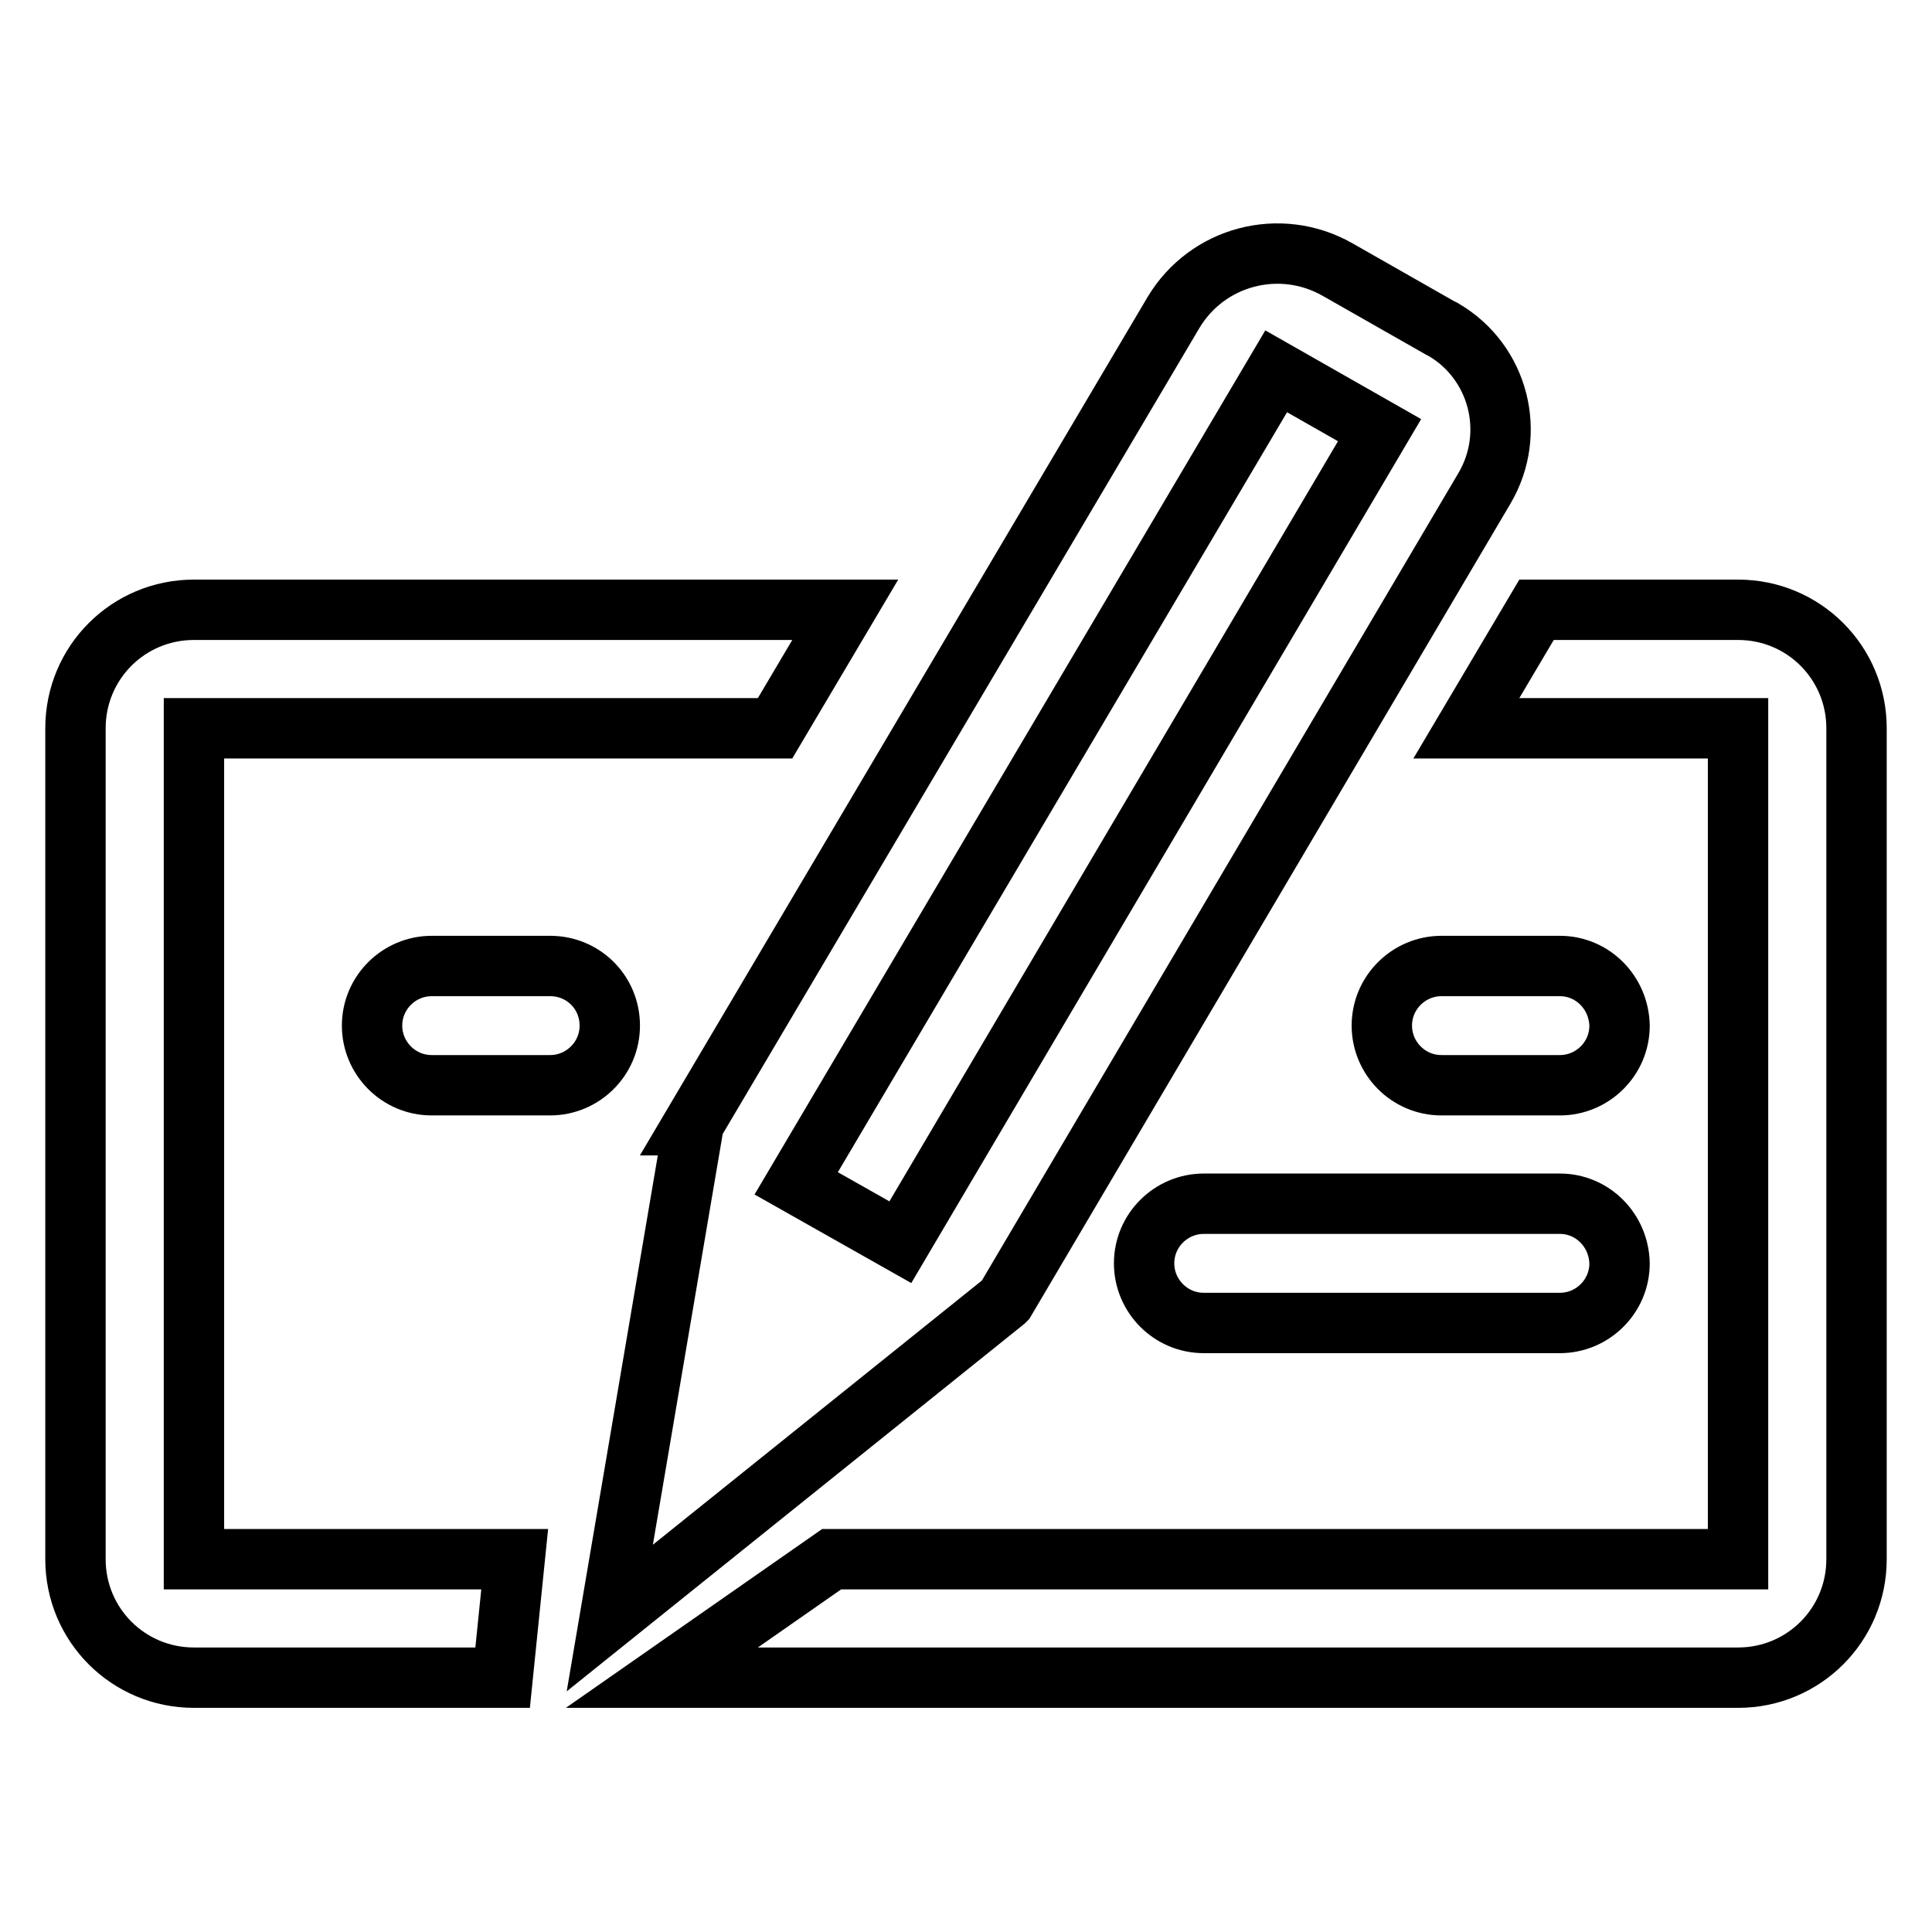 <?xml version="1.0" encoding="utf-8"?>
<!-- Svg Vector Icons : http://www.onlinewebfonts.com/icon -->
<!DOCTYPE svg PUBLIC "-//W3C//DTD SVG 1.1//EN" "http://www.w3.org/Graphics/SVG/1.1/DTD/svg11.dtd">
<svg version="1.1" xmlns="http://www.w3.org/2000/svg" xmlns:xlink="http://www.w3.org/1999/xlink" x="0px" y="0px" viewBox="0 0 256 256" enable-background="new 0 0 256 256" xml:space="preserve">
<g> <path stroke-width="8" fill-opacity="0" stroke="#000000"  d="M72.9,128H57.2c-4.3,0-7.9,3.5-7.9,7.9c0,4.3,3.5,7.9,7.9,7.9h15.7c4.3,0,7.9-3.5,7.9-7.9 C80.8,131.5,77.3,128,72.9,128z M206.7,128h-15.7c-4.3,0-7.9,3.5-7.9,7.9c0,4.3,3.5,7.9,7.9,7.9h15.7c4.3,0,7.9-3.5,7.9-7.9 C214.5,131.5,211,128,206.7,128z M206.7,159.5h-47.2c-4.3,0-7.9,3.5-7.9,7.9c0,4.3,3.5,7.9,7.9,7.9h47.2c4.3,0,7.9-3.5,7.9-7.9 C214.5,163,211,159.5,206.7,159.5z"/> <path stroke-width="8" fill-opacity="0" stroke="#000000"  d="M25.7,96.5h77l9.3-15.7H25.7c-8.7,0-15.7,7-15.7,15.7v110.1c0,8.7,7,15.7,15.7,15.7h40.9l1.6-15.7H25.7 V96.5z M230.3,80.8h-26.7l-9.3,15.7h36v110.1H110.2l-22.5,15.7h142.6c8.7,0,15.7-7,15.7-15.7V96.5C246,87.8,239,80.8,230.3,80.8z" /> <path stroke-width="8" fill-opacity="0" stroke="#000000"  d="M133.1,172.4l0.1-0.1l0,0l63.5-107.6c4.3-7.3,1.9-16.7-5.4-21c-0.1-0.1-0.2-0.1-0.4-0.2l-13.7-7.8 c-7.6-4.3-17.2-1.8-21.7,5.7L91.8,149.1l0.1,0l-11.1,65.3L133.1,172.4z M169.1,49.2l13.7,7.8l-63.5,107.6l-13.8-7.8L169.1,49.2z"/></g>
</svg>